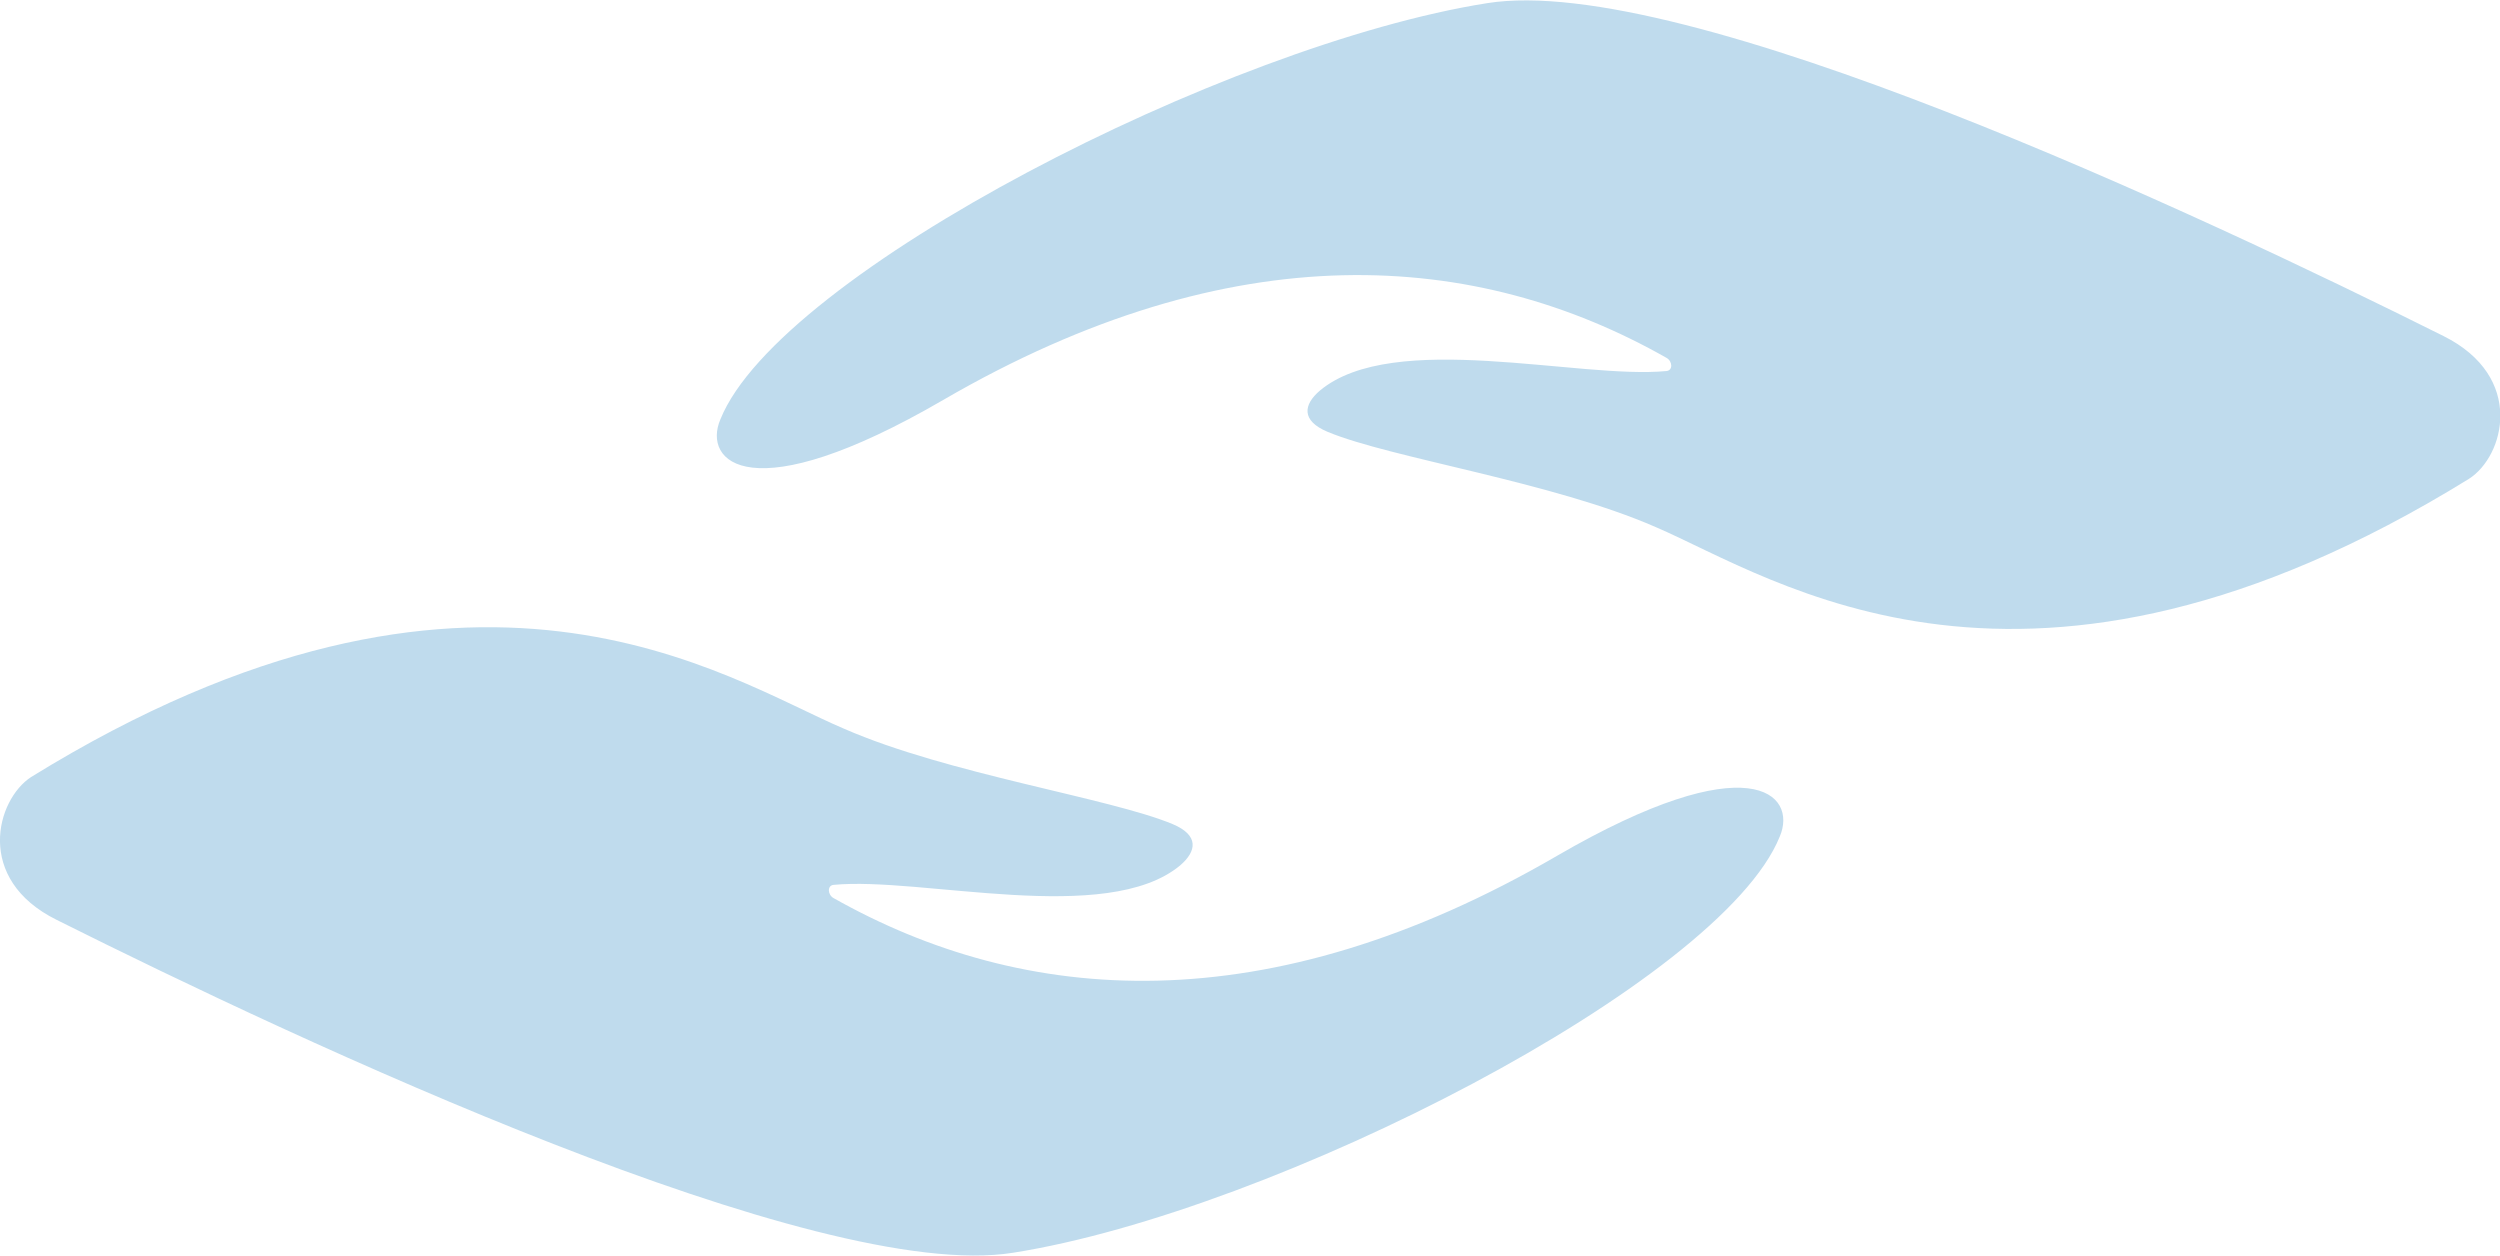 <svg id="Ebene_1" data-name="Ebene 1" xmlns="http://www.w3.org/2000/svg" viewBox="0 0 150.19 75.45"><defs><style>.cls-1{fill:#bfdbed;}</style></defs><title>ratschlaege</title><path class="cls-1" d="M282.34,76.54c-14.75-7.37-45.71-21.88-57.46-20-15.67,2.47-42.54,16.25-46.06,25-1.1,2.55,1.78,5.58,13.38-1.16,17.46-10.14,32.06-9,43.46-2.53.36.2.39.75,0,.79-5.26.51-16.4-2.51-20.82,1.17-1,.85-1.14,1.81.45,2.48,3.78,1.58,13.5,3,19.73,5.73,7.1,3.05,22.19,13.55,48.84-2.9C286,83.76,287.26,79,282.34,76.54Z" transform="translate(-135.54 -56.35)"/><path class="cls-1" d="M138.94,111.61c14.74,7.37,45.71,21.88,57.46,20,15.67-2.47,42.53-16.25,46.06-25,1.09-2.55-1.78-5.58-13.39,1.16-17.45,10.14-32,9-43.46,2.53-.35-.2-.38-.75,0-.79,5.26-.51,16.41,2.5,20.83-1.17,1-.86,1.14-1.81-.45-2.48-3.79-1.58-13.5-3-19.74-5.73-7.09-3-22.18-13.55-48.84,2.9C135.32,104.39,134,109.16,138.94,111.61Z" transform="translate(-135.54 -56.35)"/></svg>